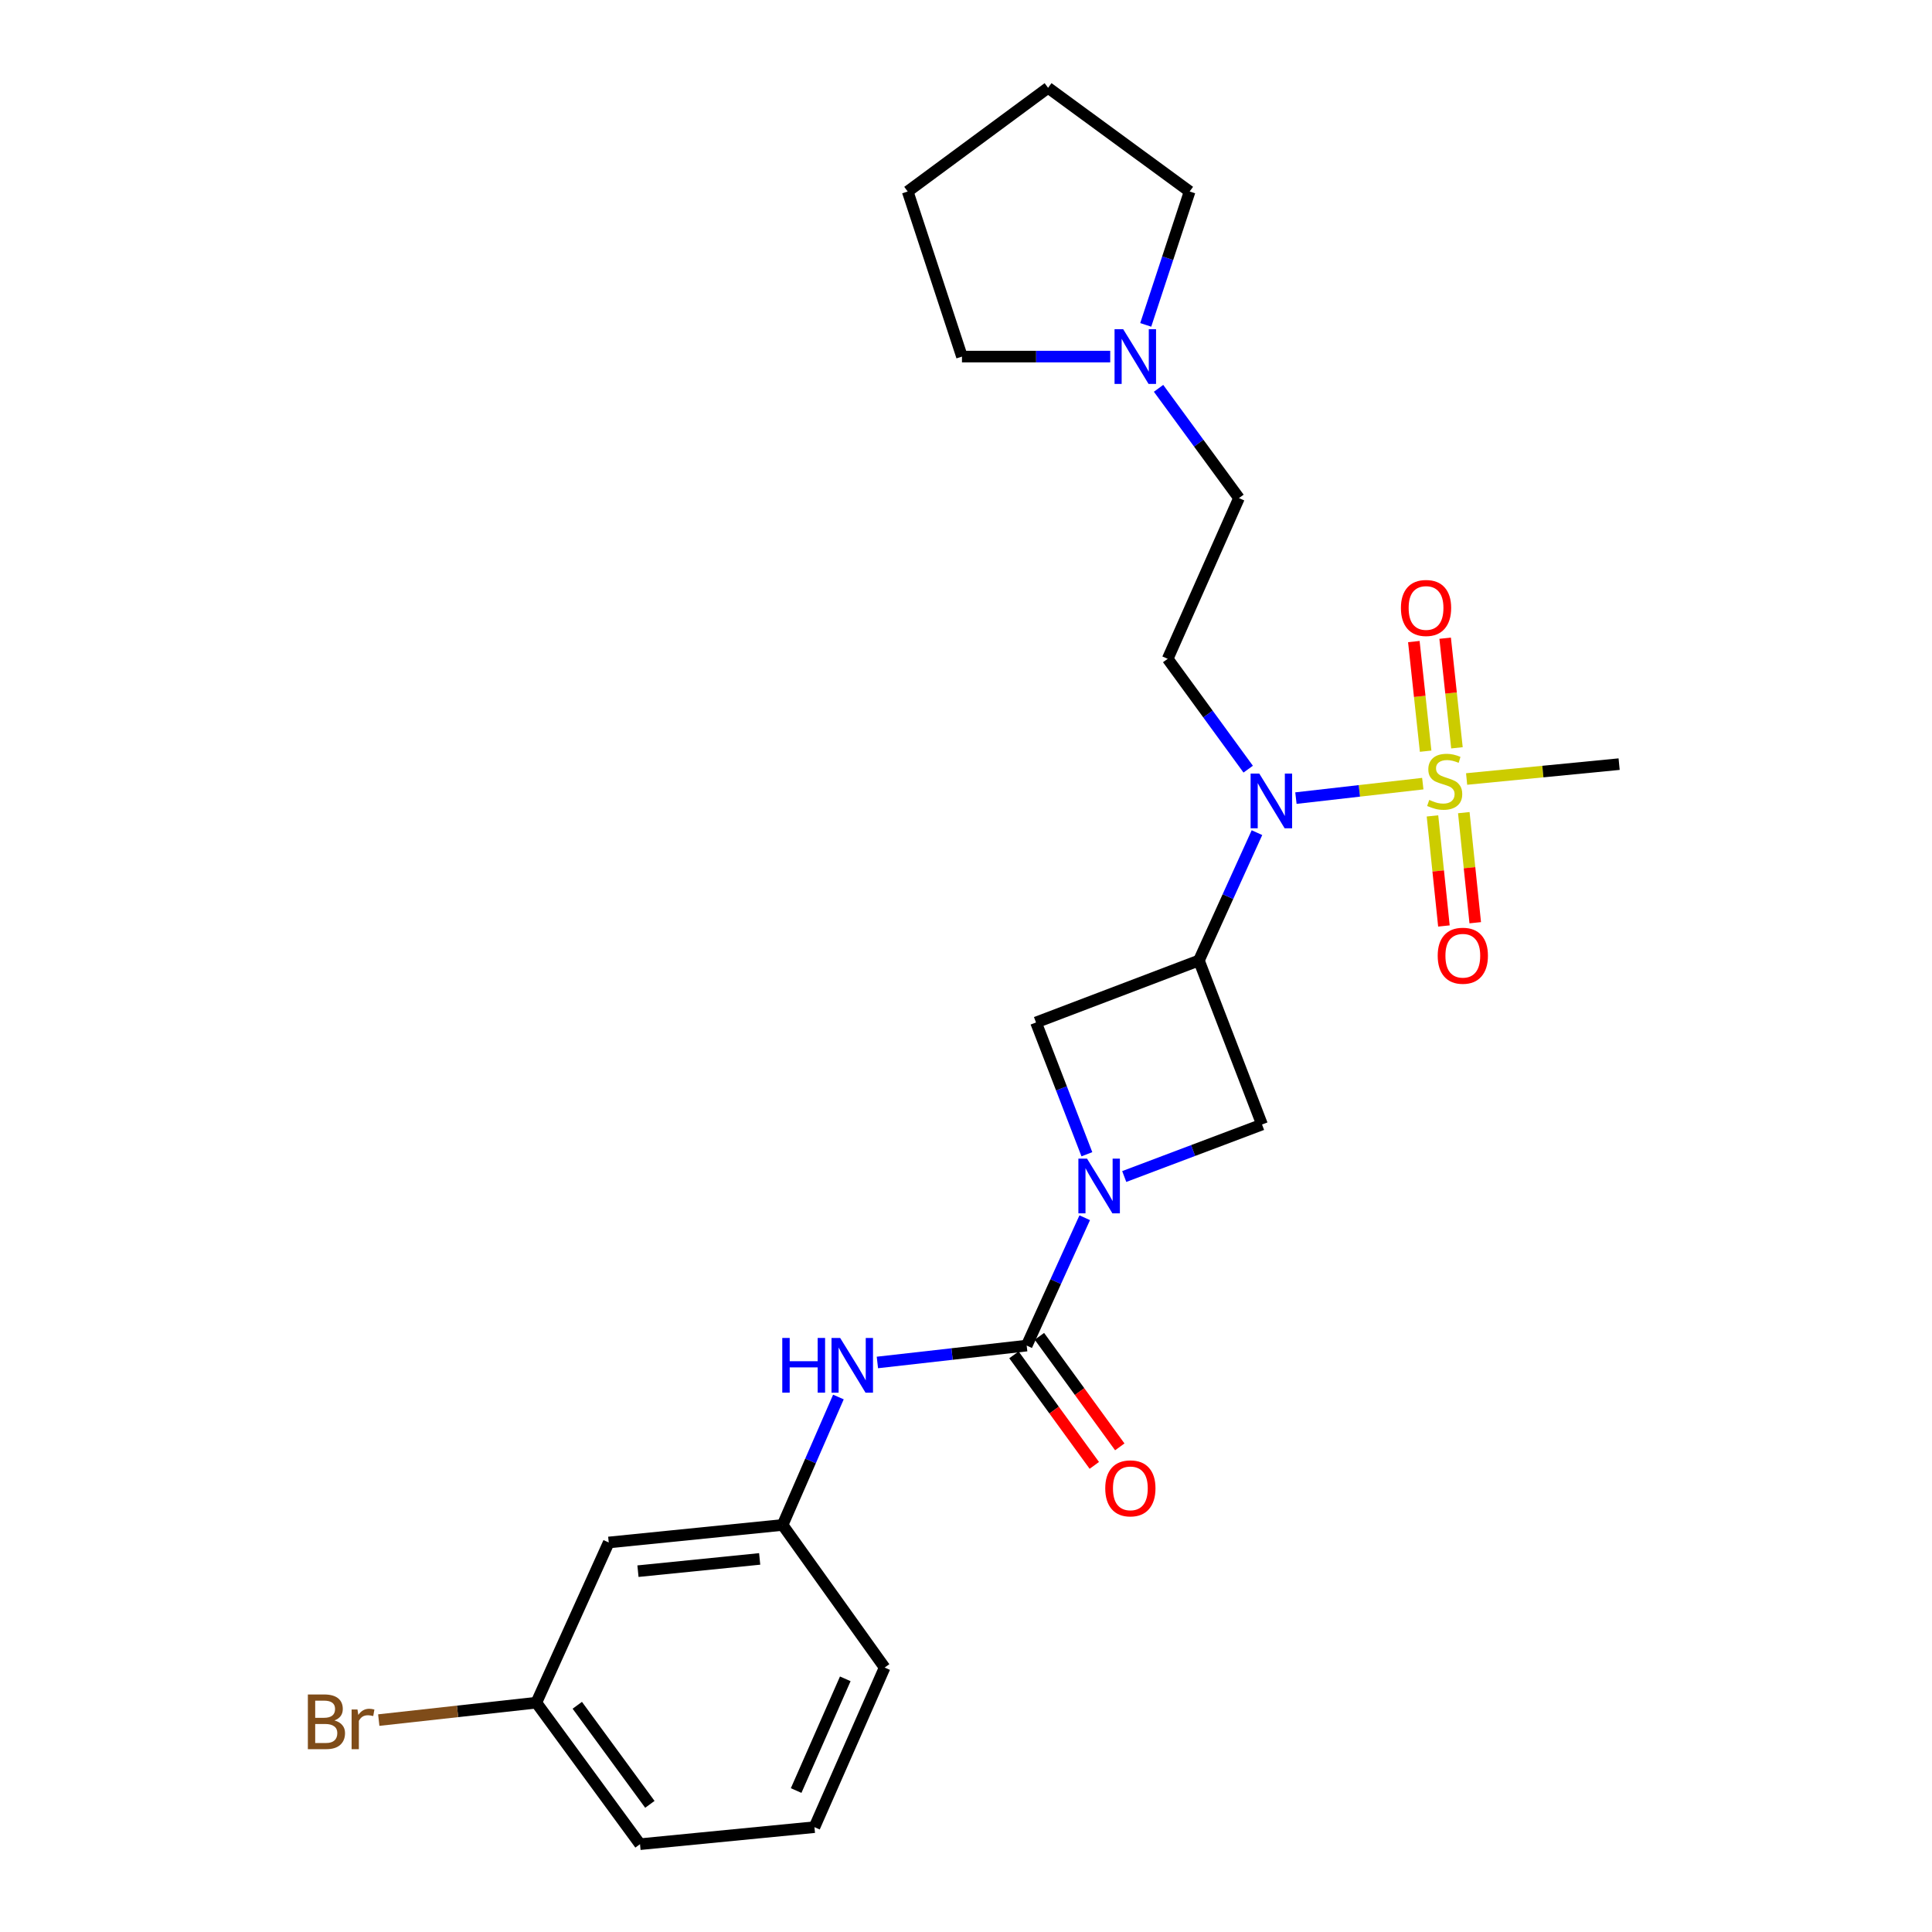 <?xml version='1.0' encoding='iso-8859-1'?>
<svg version='1.1' baseProfile='full'
              xmlns='http://www.w3.org/2000/svg'
                      xmlns:rdkit='http://www.rdkit.org/xml'
                      xmlns:xlink='http://www.w3.org/1999/xlink'
                  xml:space='preserve'
width='1000px' height='1000px' viewBox='0 0 1000 1000'>
<!-- END OF HEADER -->
<rect style='opacity:1.0;fill:#FFFFFF;stroke:none' width='1000' height='1000' x='0' y='0'> </rect>
<path class='bond-3' d='M 736.433,405.61 L 703.6,409.355' style='fill:none;fill-rule:evenodd;stroke:#CCCC00;stroke-width:6px;stroke-linecap:butt;stroke-linejoin:miter;stroke-opacity:1' />
<path class='bond-3' d='M 703.6,409.355 L 670.767,413.1' style='fill:none;fill-rule:evenodd;stroke:#0000FF;stroke-width:6px;stroke-linecap:butt;stroke-linejoin:miter;stroke-opacity:1' />
<path class='bond-8' d='M 741.446,422.308 L 744.407,450.798' style='fill:none;fill-rule:evenodd;stroke:#CCCC00;stroke-width:6px;stroke-linecap:butt;stroke-linejoin:miter;stroke-opacity:1' />
<path class='bond-8' d='M 744.407,450.798 L 747.367,479.287' style='fill:none;fill-rule:evenodd;stroke:#FF0000;stroke-width:6px;stroke-linecap:butt;stroke-linejoin:miter;stroke-opacity:1' />
<path class='bond-8' d='M 757.659,420.624 L 760.62,449.113' style='fill:none;fill-rule:evenodd;stroke:#CCCC00;stroke-width:6px;stroke-linecap:butt;stroke-linejoin:miter;stroke-opacity:1' />
<path class='bond-8' d='M 760.62,449.113 L 763.58,477.602' style='fill:none;fill-rule:evenodd;stroke:#FF0000;stroke-width:6px;stroke-linecap:butt;stroke-linejoin:miter;stroke-opacity:1' />
<path class='bond-9' d='M 754.112,387.069 L 751.06,358.701' style='fill:none;fill-rule:evenodd;stroke:#CCCC00;stroke-width:6px;stroke-linecap:butt;stroke-linejoin:miter;stroke-opacity:1' />
<path class='bond-9' d='M 751.06,358.701 L 748.007,330.333' style='fill:none;fill-rule:evenodd;stroke:#FF0000;stroke-width:6px;stroke-linecap:butt;stroke-linejoin:miter;stroke-opacity:1' />
<path class='bond-9' d='M 737.905,388.813 L 734.853,360.445' style='fill:none;fill-rule:evenodd;stroke:#CCCC00;stroke-width:6px;stroke-linecap:butt;stroke-linejoin:miter;stroke-opacity:1' />
<path class='bond-9' d='M 734.853,360.445 L 731.801,332.077' style='fill:none;fill-rule:evenodd;stroke:#FF0000;stroke-width:6px;stroke-linecap:butt;stroke-linejoin:miter;stroke-opacity:1' />
<path class='bond-15' d='M 759.119,403.21 L 798.588,399.362' style='fill:none;fill-rule:evenodd;stroke:#CCCC00;stroke-width:6px;stroke-linecap:butt;stroke-linejoin:miter;stroke-opacity:1' />
<path class='bond-15' d='M 798.588,399.362 L 838.057,395.514' style='fill:none;fill-rule:evenodd;stroke:#000000;stroke-width:6px;stroke-linecap:butt;stroke-linejoin:miter;stroke-opacity:1' />
<path class='bond-0' d='M 562.568,597.439 L 549.403,563.336' style='fill:none;fill-rule:evenodd;stroke:#0000FF;stroke-width:6px;stroke-linecap:butt;stroke-linejoin:miter;stroke-opacity:1' />
<path class='bond-0' d='M 549.403,563.336 L 536.237,529.232' style='fill:none;fill-rule:evenodd;stroke:#000000;stroke-width:6px;stroke-linecap:butt;stroke-linejoin:miter;stroke-opacity:1' />
<path class='bond-2' d='M 561.453,630.295 L 546.431,663.385' style='fill:none;fill-rule:evenodd;stroke:#0000FF;stroke-width:6px;stroke-linecap:butt;stroke-linejoin:miter;stroke-opacity:1' />
<path class='bond-2' d='M 546.431,663.385 L 531.41,696.474' style='fill:none;fill-rule:evenodd;stroke:#000000;stroke-width:6px;stroke-linecap:butt;stroke-linejoin:miter;stroke-opacity:1' />
<path class='bond-25' d='M 581.903,608.964 L 617.566,595.504' style='fill:none;fill-rule:evenodd;stroke:#0000FF;stroke-width:6px;stroke-linecap:butt;stroke-linejoin:miter;stroke-opacity:1' />
<path class='bond-25' d='M 617.566,595.504 L 653.229,582.045' style='fill:none;fill-rule:evenodd;stroke:#000000;stroke-width:6px;stroke-linecap:butt;stroke-linejoin:miter;stroke-opacity:1' />
<path class='bond-1' d='M 620.555,497.156 L 635.576,464.067' style='fill:none;fill-rule:evenodd;stroke:#000000;stroke-width:6px;stroke-linecap:butt;stroke-linejoin:miter;stroke-opacity:1' />
<path class='bond-1' d='M 635.576,464.067 L 650.598,430.978' style='fill:none;fill-rule:evenodd;stroke:#0000FF;stroke-width:6px;stroke-linecap:butt;stroke-linejoin:miter;stroke-opacity:1' />
<path class='bond-4' d='M 620.555,497.156 L 653.229,582.045' style='fill:none;fill-rule:evenodd;stroke:#000000;stroke-width:6px;stroke-linecap:butt;stroke-linejoin:miter;stroke-opacity:1' />
<path class='bond-5' d='M 620.555,497.156 L 536.237,529.232' style='fill:none;fill-rule:evenodd;stroke:#000000;stroke-width:6px;stroke-linecap:butt;stroke-linejoin:miter;stroke-opacity:1' />
<path class='bond-6' d='M 531.41,696.474 L 492.773,700.842' style='fill:none;fill-rule:evenodd;stroke:#000000;stroke-width:6px;stroke-linecap:butt;stroke-linejoin:miter;stroke-opacity:1' />
<path class='bond-6' d='M 492.773,700.842 L 454.136,705.209' style='fill:none;fill-rule:evenodd;stroke:#0000FF;stroke-width:6px;stroke-linecap:butt;stroke-linejoin:miter;stroke-opacity:1' />
<path class='bond-11' d='M 524.818,701.267 L 545.616,729.873' style='fill:none;fill-rule:evenodd;stroke:#000000;stroke-width:6px;stroke-linecap:butt;stroke-linejoin:miter;stroke-opacity:1' />
<path class='bond-11' d='M 545.616,729.873 L 566.413,758.479' style='fill:none;fill-rule:evenodd;stroke:#FF0000;stroke-width:6px;stroke-linecap:butt;stroke-linejoin:miter;stroke-opacity:1' />
<path class='bond-11' d='M 538.002,691.681 L 558.8,720.287' style='fill:none;fill-rule:evenodd;stroke:#000000;stroke-width:6px;stroke-linecap:butt;stroke-linejoin:miter;stroke-opacity:1' />
<path class='bond-11' d='M 558.8,720.287 L 579.597,748.893' style='fill:none;fill-rule:evenodd;stroke:#FF0000;stroke-width:6px;stroke-linecap:butt;stroke-linejoin:miter;stroke-opacity:1' />
<path class='bond-7' d='M 646.063,398.114 L 625.227,369.556' style='fill:none;fill-rule:evenodd;stroke:#0000FF;stroke-width:6px;stroke-linecap:butt;stroke-linejoin:miter;stroke-opacity:1' />
<path class='bond-7' d='M 625.227,369.556 L 604.391,340.999' style='fill:none;fill-rule:evenodd;stroke:#000000;stroke-width:6px;stroke-linecap:butt;stroke-linejoin:miter;stroke-opacity:1' />
<path class='bond-12' d='M 433.963,723.094 L 419.518,756.204' style='fill:none;fill-rule:evenodd;stroke:#0000FF;stroke-width:6px;stroke-linecap:butt;stroke-linejoin:miter;stroke-opacity:1' />
<path class='bond-12' d='M 419.518,756.204 L 405.073,789.314' style='fill:none;fill-rule:evenodd;stroke:#000000;stroke-width:6px;stroke-linecap:butt;stroke-linejoin:miter;stroke-opacity:1' />
<path class='bond-14' d='M 604.391,340.999 L 641.293,257.812' style='fill:none;fill-rule:evenodd;stroke:#000000;stroke-width:6px;stroke-linecap:butt;stroke-linejoin:miter;stroke-opacity:1' />
<path class='bond-10' d='M 599.667,200.999 L 620.48,229.406' style='fill:none;fill-rule:evenodd;stroke:#0000FF;stroke-width:6px;stroke-linecap:butt;stroke-linejoin:miter;stroke-opacity:1' />
<path class='bond-10' d='M 620.48,229.406 L 641.293,257.812' style='fill:none;fill-rule:evenodd;stroke:#000000;stroke-width:6px;stroke-linecap:butt;stroke-linejoin:miter;stroke-opacity:1' />
<path class='bond-18' d='M 574.646,184.569 L 536.279,184.569' style='fill:none;fill-rule:evenodd;stroke:#0000FF;stroke-width:6px;stroke-linecap:butt;stroke-linejoin:miter;stroke-opacity:1' />
<path class='bond-18' d='M 536.279,184.569 L 497.913,184.569' style='fill:none;fill-rule:evenodd;stroke:#000000;stroke-width:6px;stroke-linecap:butt;stroke-linejoin:miter;stroke-opacity:1' />
<path class='bond-19' d='M 593.03,168.16 L 604.393,133.64' style='fill:none;fill-rule:evenodd;stroke:#0000FF;stroke-width:6px;stroke-linecap:butt;stroke-linejoin:miter;stroke-opacity:1' />
<path class='bond-19' d='M 604.393,133.64 L 615.756,99.119' style='fill:none;fill-rule:evenodd;stroke:#000000;stroke-width:6px;stroke-linecap:butt;stroke-linejoin:miter;stroke-opacity:1' />
<path class='bond-13' d='M 405.073,789.314 L 315.077,798.379' style='fill:none;fill-rule:evenodd;stroke:#000000;stroke-width:6px;stroke-linecap:butt;stroke-linejoin:miter;stroke-opacity:1' />
<path class='bond-13' d='M 393.207,806.892 L 330.21,813.237' style='fill:none;fill-rule:evenodd;stroke:#000000;stroke-width:6px;stroke-linecap:butt;stroke-linejoin:miter;stroke-opacity:1' />
<path class='bond-21' d='M 405.073,789.314 L 457.886,863.127' style='fill:none;fill-rule:evenodd;stroke:#000000;stroke-width:6px;stroke-linecap:butt;stroke-linejoin:miter;stroke-opacity:1' />
<path class='bond-16' d='M 315.077,798.379 L 277.604,881.302' style='fill:none;fill-rule:evenodd;stroke:#000000;stroke-width:6px;stroke-linecap:butt;stroke-linejoin:miter;stroke-opacity:1' />
<path class='bond-17' d='M 277.604,881.302 L 236.825,885.81' style='fill:none;fill-rule:evenodd;stroke:#000000;stroke-width:6px;stroke-linecap:butt;stroke-linejoin:miter;stroke-opacity:1' />
<path class='bond-17' d='M 236.825,885.81 L 196.045,890.317' style='fill:none;fill-rule:evenodd;stroke:#7F4C19;stroke-width:6px;stroke-linecap:butt;stroke-linejoin:miter;stroke-opacity:1' />
<path class='bond-27' d='M 277.604,881.302 L 331.269,954.545' style='fill:none;fill-rule:evenodd;stroke:#000000;stroke-width:6px;stroke-linecap:butt;stroke-linejoin:miter;stroke-opacity:1' />
<path class='bond-27' d='M 298.803,882.655 L 336.368,933.925' style='fill:none;fill-rule:evenodd;stroke:#000000;stroke-width:6px;stroke-linecap:butt;stroke-linejoin:miter;stroke-opacity:1' />
<path class='bond-23' d='M 497.913,184.569 L 469.822,99.119' style='fill:none;fill-rule:evenodd;stroke:#000000;stroke-width:6px;stroke-linecap:butt;stroke-linejoin:miter;stroke-opacity:1' />
<path class='bond-24' d='M 615.756,99.119 L 542.485,45.455' style='fill:none;fill-rule:evenodd;stroke:#000000;stroke-width:6px;stroke-linecap:butt;stroke-linejoin:miter;stroke-opacity:1' />
<path class='bond-20' d='M 421.555,945.734 L 457.886,863.127' style='fill:none;fill-rule:evenodd;stroke:#000000;stroke-width:6px;stroke-linecap:butt;stroke-linejoin:miter;stroke-opacity:1' />
<path class='bond-20' d='M 412.083,926.781 L 437.516,868.956' style='fill:none;fill-rule:evenodd;stroke:#000000;stroke-width:6px;stroke-linecap:butt;stroke-linejoin:miter;stroke-opacity:1' />
<path class='bond-22' d='M 421.555,945.734 L 331.269,954.545' style='fill:none;fill-rule:evenodd;stroke:#000000;stroke-width:6px;stroke-linecap:butt;stroke-linejoin:miter;stroke-opacity:1' />
<path class='bond-26' d='M 469.822,99.119 L 542.485,45.455' style='fill:none;fill-rule:evenodd;stroke:#000000;stroke-width:6px;stroke-linecap:butt;stroke-linejoin:miter;stroke-opacity:1' />
<path  class='atom-0' d='M 739.771 414.037
Q 740.091 414.157, 741.411 414.717
Q 742.731 415.277, 744.171 415.637
Q 745.651 415.957, 747.091 415.957
Q 749.771 415.957, 751.331 414.677
Q 752.891 413.357, 752.891 411.077
Q 752.891 409.517, 752.091 408.557
Q 751.331 407.597, 750.131 407.077
Q 748.931 406.557, 746.931 405.957
Q 744.411 405.197, 742.891 404.477
Q 741.411 403.757, 740.331 402.237
Q 739.291 400.717, 739.291 398.157
Q 739.291 394.597, 741.691 392.397
Q 744.131 390.197, 748.931 390.197
Q 752.211 390.197, 755.931 391.757
L 755.011 394.837
Q 751.611 393.437, 749.051 393.437
Q 746.291 393.437, 744.771 394.597
Q 743.251 395.717, 743.291 397.677
Q 743.291 399.197, 744.051 400.117
Q 744.851 401.037, 745.971 401.557
Q 747.131 402.077, 749.051 402.677
Q 751.611 403.477, 753.131 404.277
Q 754.651 405.077, 755.731 406.717
Q 756.851 408.317, 756.851 411.077
Q 756.851 414.997, 754.211 417.117
Q 751.611 419.197, 747.251 419.197
Q 744.731 419.197, 742.811 418.637
Q 740.931 418.117, 738.691 417.197
L 739.771 414.037
' fill='#CCCC00'/>
<path  class='atom-1' d='M 562.65 599.707
L 571.93 614.707
Q 572.85 616.187, 574.33 618.867
Q 575.81 621.547, 575.89 621.707
L 575.89 599.707
L 579.65 599.707
L 579.65 628.027
L 575.77 628.027
L 565.81 611.627
Q 564.65 609.707, 563.41 607.507
Q 562.21 605.307, 561.85 604.627
L 561.85 628.027
L 558.17 628.027
L 558.17 599.707
L 562.65 599.707
' fill='#0000FF'/>
<path  class='atom-4' d='M 651.795 400.39
L 661.075 415.39
Q 661.995 416.87, 663.475 419.55
Q 664.955 422.23, 665.035 422.39
L 665.035 400.39
L 668.795 400.39
L 668.795 428.71
L 664.915 428.71
L 654.955 412.31
Q 653.795 410.39, 652.555 408.19
Q 651.355 405.99, 650.995 405.31
L 650.995 428.71
L 647.315 428.71
L 647.315 400.39
L 651.795 400.39
' fill='#0000FF'/>
<path  class='atom-7' d='M 404.904 692.52
L 408.744 692.52
L 408.744 704.56
L 423.224 704.56
L 423.224 692.52
L 427.064 692.52
L 427.064 720.84
L 423.224 720.84
L 423.224 707.76
L 408.744 707.76
L 408.744 720.84
L 404.904 720.84
L 404.904 692.52
' fill='#0000FF'/>
<path  class='atom-7' d='M 434.864 692.52
L 444.144 707.52
Q 445.064 709, 446.544 711.68
Q 448.024 714.36, 448.104 714.52
L 448.104 692.52
L 451.864 692.52
L 451.864 720.84
L 447.984 720.84
L 438.024 704.44
Q 436.864 702.52, 435.624 700.32
Q 434.424 698.12, 434.064 697.44
L 434.064 720.84
L 430.384 720.84
L 430.384 692.52
L 434.864 692.52
' fill='#0000FF'/>
<path  class='atom-9' d='M 744.153 494.683
Q 744.153 487.883, 747.513 484.083
Q 750.873 480.283, 757.153 480.283
Q 763.433 480.283, 766.793 484.083
Q 770.153 487.883, 770.153 494.683
Q 770.153 501.563, 766.753 505.483
Q 763.353 509.363, 757.153 509.363
Q 750.913 509.363, 747.513 505.483
Q 744.153 501.603, 744.153 494.683
M 757.153 506.163
Q 761.473 506.163, 763.793 503.283
Q 766.153 500.363, 766.153 494.683
Q 766.153 489.123, 763.793 486.323
Q 761.473 483.483, 757.153 483.483
Q 752.833 483.483, 750.473 486.283
Q 748.153 489.083, 748.153 494.683
Q 748.153 500.403, 750.473 503.283
Q 752.833 506.163, 757.153 506.163
' fill='#FF0000'/>
<path  class='atom-10' d='M 725.117 314.681
Q 725.117 307.881, 728.477 304.081
Q 731.837 300.281, 738.117 300.281
Q 744.397 300.281, 747.757 304.081
Q 751.117 307.881, 751.117 314.681
Q 751.117 321.561, 747.717 325.481
Q 744.317 329.361, 738.117 329.361
Q 731.877 329.361, 728.477 325.481
Q 725.117 321.601, 725.117 314.681
M 738.117 326.161
Q 742.437 326.161, 744.757 323.281
Q 747.117 320.361, 747.117 314.681
Q 747.117 309.121, 744.757 306.321
Q 742.437 303.481, 738.117 303.481
Q 733.797 303.481, 731.437 306.281
Q 729.117 309.081, 729.117 314.681
Q 729.117 320.401, 731.437 323.281
Q 733.797 326.161, 738.117 326.161
' fill='#FF0000'/>
<path  class='atom-11' d='M 581.369 170.409
L 590.649 185.409
Q 591.569 186.889, 593.049 189.569
Q 594.529 192.249, 594.609 192.409
L 594.609 170.409
L 598.369 170.409
L 598.369 198.729
L 594.489 198.729
L 584.529 182.329
Q 583.369 180.409, 582.129 178.209
Q 580.929 176.009, 580.569 175.329
L 580.569 198.729
L 576.889 198.729
L 576.889 170.409
L 581.369 170.409
' fill='#0000FF'/>
<path  class='atom-12' d='M 572.075 770.368
Q 572.075 763.568, 575.435 759.768
Q 578.795 755.968, 585.075 755.968
Q 591.355 755.968, 594.715 759.768
Q 598.075 763.568, 598.075 770.368
Q 598.075 777.248, 594.675 781.168
Q 591.275 785.048, 585.075 785.048
Q 578.835 785.048, 575.435 781.168
Q 572.075 777.288, 572.075 770.368
M 585.075 781.848
Q 589.395 781.848, 591.715 778.968
Q 594.075 776.048, 594.075 770.368
Q 594.075 764.808, 591.715 762.008
Q 589.395 759.168, 585.075 759.168
Q 580.755 759.168, 578.395 761.968
Q 576.075 764.768, 576.075 770.368
Q 576.075 776.088, 578.395 778.968
Q 580.755 781.848, 585.075 781.848
' fill='#FF0000'/>
<path  class='atom-18' d='M 173.109 890.498
Q 175.829 891.258, 177.189 892.938
Q 178.589 894.578, 178.589 897.018
Q 178.589 900.938, 176.069 903.178
Q 173.589 905.378, 168.869 905.378
L 159.349 905.378
L 159.349 877.058
L 167.709 877.058
Q 172.549 877.058, 174.989 879.018
Q 177.429 880.978, 177.429 884.578
Q 177.429 888.858, 173.109 890.498
M 163.149 880.258
L 163.149 889.138
L 167.709 889.138
Q 170.509 889.138, 171.949 888.018
Q 173.429 886.858, 173.429 884.578
Q 173.429 880.258, 167.709 880.258
L 163.149 880.258
M 168.869 902.178
Q 171.629 902.178, 173.109 900.858
Q 174.589 899.538, 174.589 897.018
Q 174.589 894.698, 172.949 893.538
Q 171.349 892.338, 168.269 892.338
L 163.149 892.338
L 163.149 902.178
L 168.869 902.178
' fill='#7F4C19'/>
<path  class='atom-18' d='M 185.029 884.818
L 185.469 887.658
Q 187.629 884.458, 191.149 884.458
Q 192.269 884.458, 193.789 884.858
L 193.189 888.218
Q 191.469 887.818, 190.509 887.818
Q 188.829 887.818, 187.709 888.498
Q 186.629 889.138, 185.749 890.698
L 185.749 905.378
L 181.989 905.378
L 181.989 884.818
L 185.029 884.818
' fill='#7F4C19'/>
</svg>
